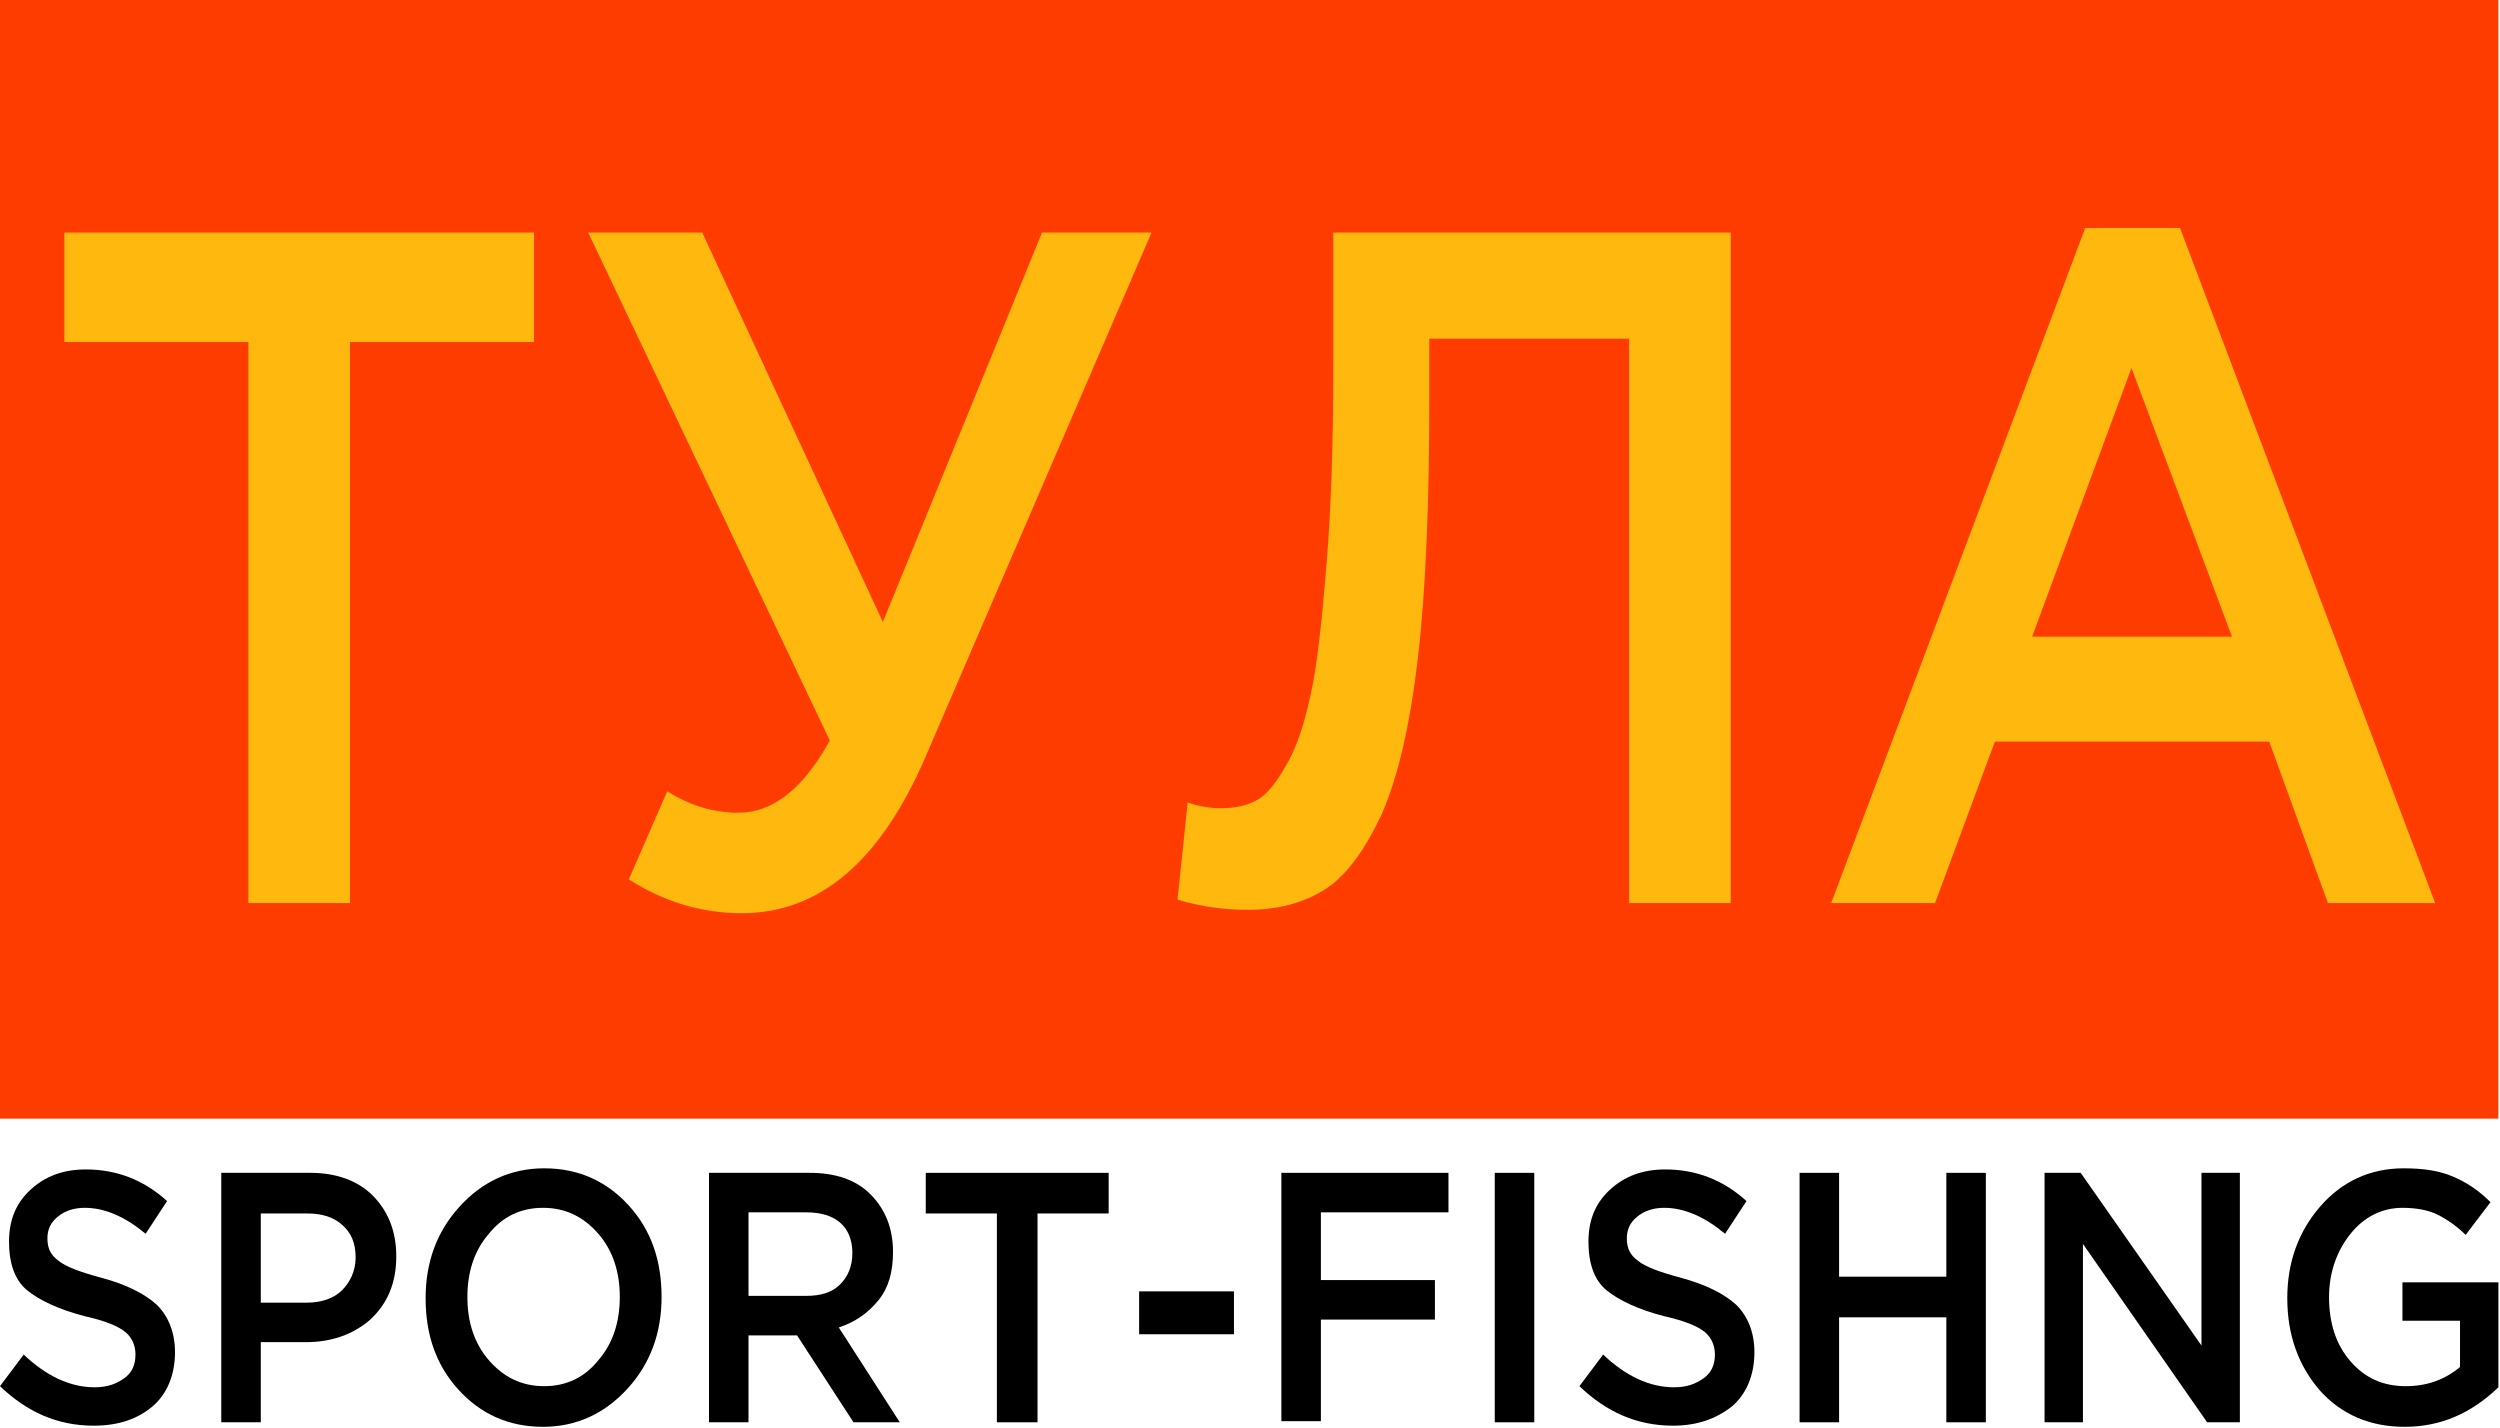 <svg width="534" height="305" viewBox="0 0 534 305" fill="none" xmlns="http://www.w3.org/2000/svg">
<path d="M20.015 304.525C12.299 304.525 5.788 301.631 0 296.086L5.064 289.335C9.887 293.916 14.951 296.327 20.256 296.327C22.909 296.327 24.838 295.604 26.526 294.398C28.214 293.192 28.938 291.505 28.938 289.335C28.938 287.406 28.214 285.718 26.767 284.512C25.32 283.307 22.427 282.101 18.086 281.137C12.54 279.69 8.44 277.761 5.788 275.591C3.135 273.421 1.929 269.804 1.929 265.223C1.929 260.642 3.376 257.025 6.511 254.132C9.646 251.239 13.504 249.792 18.327 249.792C24.838 249.792 30.626 251.962 35.69 256.543L31.108 263.535C26.767 259.919 22.427 257.99 18.086 257.99C15.675 257.99 13.745 258.713 12.299 259.919C10.852 261.124 10.128 262.571 10.128 264.5C10.128 266.67 10.852 268.117 12.54 269.322C13.986 270.528 17.121 271.733 21.703 272.939C27.009 274.386 30.867 276.314 33.52 278.726C35.931 281.137 37.378 284.512 37.378 288.852C37.378 293.675 35.69 297.774 32.555 300.426C29.42 303.078 25.32 304.525 20.015 304.525Z" fill="black"/>
<path d="M47.265 303.803V250.517H66.316C71.862 250.517 76.444 252.204 79.579 255.339C82.955 258.714 84.643 263.055 84.643 268.359C84.643 274.146 82.714 278.486 79.097 281.861C75.479 284.996 70.898 286.684 65.351 286.684H55.705V303.803H47.265ZM55.705 278.245H65.592C68.727 278.245 71.38 277.28 73.068 275.592C74.756 273.905 75.962 271.493 75.962 268.6C75.962 265.466 74.997 263.296 73.068 261.608C71.139 259.92 68.727 259.197 65.592 259.197H55.705V278.245Z" fill="black"/>
<path d="M134.077 296.569C129.254 301.873 123.226 304.767 115.991 304.767C108.757 304.767 102.728 302.114 97.905 296.81C93.082 291.505 90.912 284.995 90.912 277.28C90.912 269.564 93.324 263.054 98.147 257.75C102.969 252.445 108.998 249.552 116.233 249.552C123.467 249.552 129.496 252.204 134.319 257.509C139.142 262.813 141.312 269.323 141.312 277.039C141.312 284.754 138.9 291.264 134.077 296.569ZM104.416 290.541C107.551 294.158 111.41 296.087 116.233 296.087C121.056 296.087 124.914 294.158 127.808 290.541C130.943 286.924 132.389 282.343 132.389 277.039C132.389 271.734 130.943 267.153 127.808 263.536C124.673 259.92 120.814 257.991 115.991 257.991C111.168 257.991 107.31 259.92 104.416 263.536C101.281 267.153 99.835 271.734 99.835 277.039C99.835 282.343 101.281 286.924 104.416 290.541Z" fill="black"/>
<path d="M151.44 303.803V250.517H172.903C178.449 250.517 182.79 251.963 185.924 255.098C189.059 258.232 190.747 262.331 190.747 267.395C190.747 271.735 189.783 275.11 187.612 277.762C185.442 280.415 182.79 282.344 179.172 283.549L192.194 303.803H182.307L170.25 285.237H159.881V303.803H151.44ZM159.881 276.798H172.179C175.314 276.798 177.725 276.075 179.413 274.387C181.102 272.699 182.066 270.529 182.066 267.636C182.066 264.742 181.102 262.572 179.413 261.126C177.725 259.679 175.314 258.956 172.179 258.956H159.881V276.798Z" fill="black"/>
<path d="M212.933 303.803V259.197H197.741V250.517H236.807V259.197H221.614V303.803H212.933Z" fill="black"/>
<path d="M243.317 284.996V275.834H263.574V284.996H243.317Z" fill="black"/>
<path d="M273.702 303.803V250.517H309.392V258.956H282.142V273.422H306.498V281.861H282.142V303.562H273.702V303.803Z" fill="black"/>
<path d="M319.279 303.803V250.517H327.719V303.803H319.279Z" fill="black"/>
<path d="M357.38 304.525C349.663 304.525 343.152 301.631 337.365 296.086L342.429 289.335C347.252 293.916 352.316 296.327 357.621 296.327C360.274 296.327 362.203 295.604 363.891 294.398C365.579 293.192 366.302 291.505 366.302 289.335C366.302 287.406 365.579 285.718 364.132 284.512C362.685 283.307 359.791 282.101 355.451 281.137C349.904 279.69 345.805 277.761 343.152 275.591C340.5 273.421 339.294 269.804 339.294 265.223C339.294 260.642 340.741 257.025 343.876 254.132C347.011 251.239 350.869 249.792 355.692 249.792C362.203 249.792 367.99 251.962 373.054 256.543L368.473 263.535C364.132 259.919 359.791 257.99 355.451 257.99C353.039 257.99 351.11 258.713 349.663 259.919C348.216 261.124 347.493 262.571 347.493 264.5C347.493 266.67 348.216 268.117 349.904 269.322C351.351 270.528 354.486 271.733 359.068 272.939C364.373 274.386 368.232 276.314 370.884 278.726C373.296 281.137 374.743 284.512 374.743 288.852C374.743 293.675 373.055 297.774 369.92 300.426C366.544 303.078 362.444 304.525 357.38 304.525Z" fill="black"/>
<path d="M384.389 303.803V250.517H392.829V272.699H415.738V250.517H424.178V303.803H415.738V281.379H392.829V303.803H384.389Z" fill="black"/>
<path d="M436.718 303.803V250.517H444.434L470.237 287.407V250.517H478.436V303.803H471.443L444.917 265.707V303.803H436.718Z" fill="black"/>
<path d="M513.644 304.767C506.168 304.767 500.14 302.114 495.558 297.051C490.976 291.747 488.564 285.237 488.564 277.28C488.564 269.564 490.976 263.054 495.558 257.75C500.14 252.445 506.168 249.552 513.403 249.552C517.502 249.552 520.878 250.034 523.772 251.24C526.666 252.445 529.318 254.133 531.971 256.785L526.666 263.777C524.737 261.849 522.566 260.402 520.637 259.437C518.708 258.473 516.055 257.991 513.161 257.991C508.821 257.991 504.962 259.92 502.069 263.536C499.175 267.153 497.487 271.734 497.487 277.039C497.487 282.584 498.934 287.165 502.069 290.782C505.204 294.399 509.062 296.087 513.885 296.087C518.467 296.087 522.325 294.64 525.46 291.988V282.102H513.161V273.904H533.659V296.328C527.871 301.873 521.36 304.767 513.644 304.767Z" fill="black"/>
<path d="M533.659 0H0V238.943H533.659V0Z" fill="#FE3C00"/>
<path d="M53.053 192.892V73.059H13.746V49.671H114.063V73.059H74.756V192.892H53.053Z" fill="#FFB90E"/>
<path d="M158.434 195.062C149.994 195.062 141.795 192.651 134.319 187.829L142.518 169.022C147.1 171.915 152.164 173.603 157.71 173.603C165.186 173.603 171.697 168.299 177.243 158.172L125.638 49.671H149.994L188.577 132.855L222.579 49.671H245.97L197.741 161.548C188.095 183.971 175.073 195.062 158.434 195.062Z" fill="#FFB90E"/>
<path d="M266.468 194.339C261.404 194.339 256.34 193.616 251.517 192.169L253.687 171.433C255.858 172.157 258.269 172.639 260.681 172.639C263.574 172.639 265.986 172.157 267.915 171.192C270.085 170.228 272.256 167.816 274.426 163.959C276.838 160.101 278.526 155.037 279.972 148.286C281.419 141.776 282.384 132.373 283.349 120.558C284.313 108.744 284.795 94.518 284.795 77.881V49.671H369.679V192.892H347.976V72.336H305.293V85.115C305.293 107.297 304.57 125.863 302.881 140.33C301.193 155.037 298.541 166.129 295.165 173.844C291.548 181.56 287.689 186.864 283.349 189.758C278.526 192.892 272.979 194.339 266.468 194.339Z" fill="#FFB90E"/>
<path d="M391.141 192.892L445.399 48.706H465.656L520.155 192.892H497.246L484.706 158.413H426.107L413.327 192.892H391.141ZM434.065 135.989H476.748L455.286 78.604L434.065 135.989Z" fill="#FFB90E"/>
</svg>
